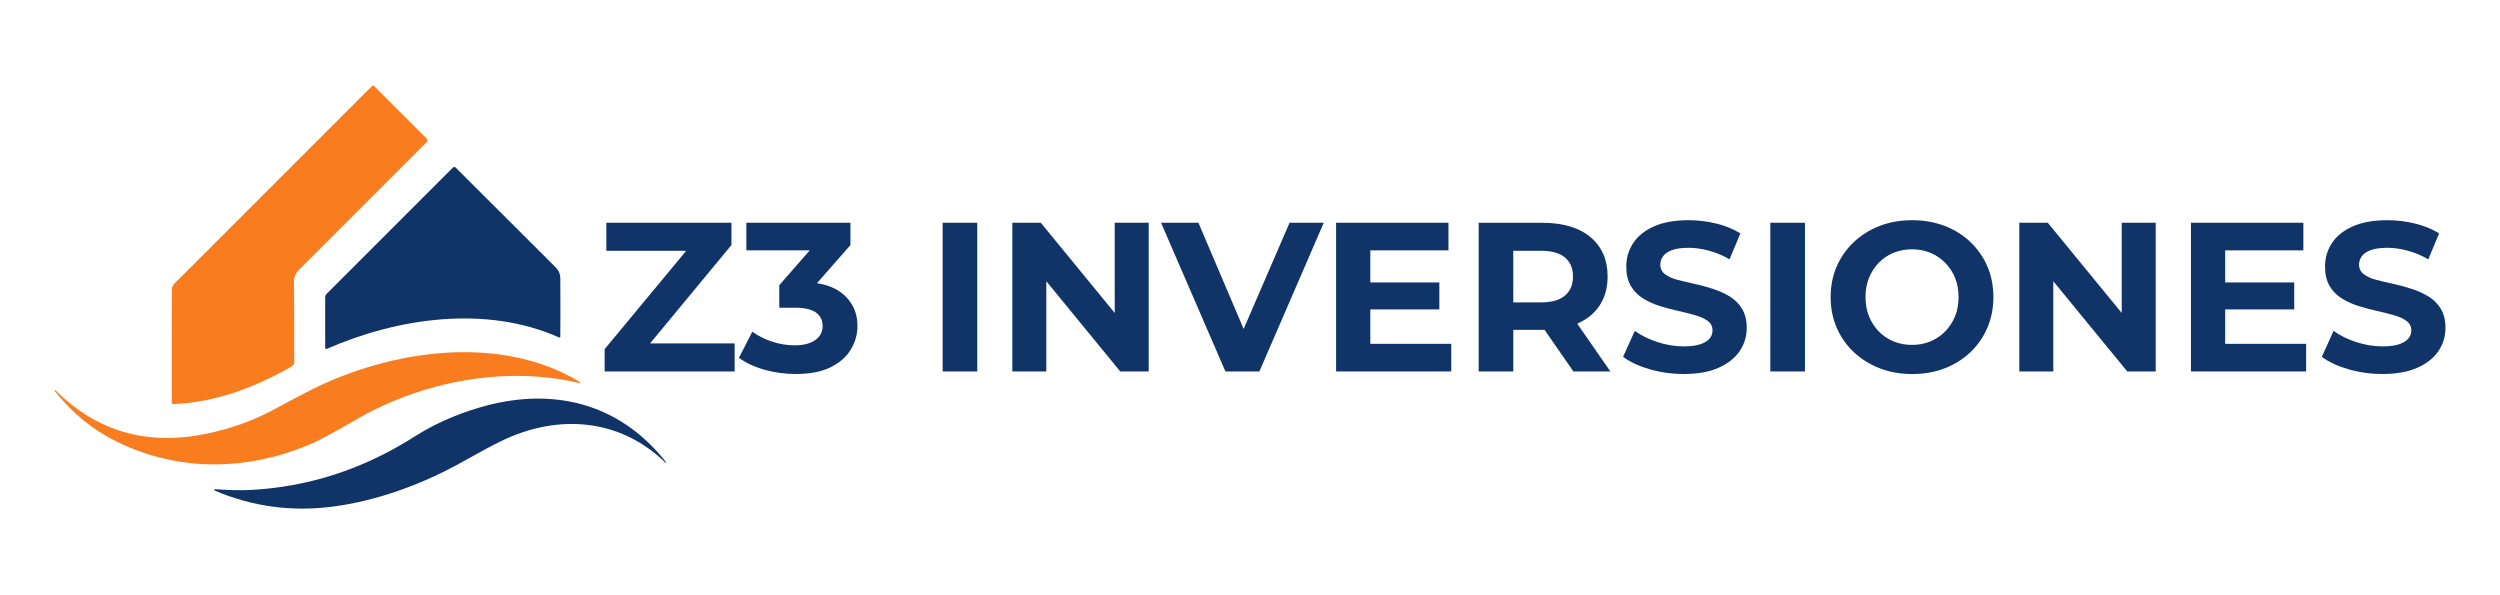 <svg xmlns="http://www.w3.org/2000/svg" width="1080" height="257" viewBox="0 0 1080 257" fill="none"><path d="M74.76 174.556C74.47 174.566 74.23 174.346 74.22 174.066C74.22 174.066 74.22 174.056 74.22 174.046C74.16 146.676 74.18 130.316 74.26 124.976C74.28 123.116 76.05 121.796 77.3 120.556C100.8 97.086 128.61 69.276 160.75 37.126C160.98 36.896 161.34 36.896 161.57 37.126L184.32 59.876C184.75 60.296 184.75 60.986 184.32 61.416C155.32 90.456 136.99 108.786 129.32 116.406C127.7 118.006 126.92 119.806 126.98 121.776C127.08 125.586 127.12 137.126 127.11 156.416C127.11 157.216 126.68 157.956 125.98 158.346C109.96 167.386 93.03 173.886 74.77 174.546L74.76 174.556Z" fill="#F97C1E"></path><path d="M242.05 145.546C242.05 145.716 241.91 145.846 241.74 145.846C241.7 145.846 241.66 145.846 241.62 145.816C210.04 131.716 171.83 137.276 141.16 150.726C140.92 150.836 140.63 150.726 140.52 150.486C140.49 150.426 140.48 150.356 140.48 150.286V128.496C140.48 127.906 140.72 127.336 141.13 126.916L195.64 72.406C195.98 72.076 196.52 72.076 196.86 72.406C208.41 83.976 222.75 98.286 239.89 115.336C242.32 117.746 242.06 119.576 242.07 122.706C242.11 133.036 242.11 140.646 242.05 145.546Z" fill="#103468"></path><path d="M23.91 168.536C41.73 186.386 63.45 192.666 89.07 187.396C99.55 185.236 109.08 181.856 117.64 177.266C126.18 172.676 131.87 169.676 134.7 168.266C168.39 151.456 215.06 144.136 249.61 164.476C249.98 164.696 250.35 164.976 250.7 165.306C250.76 165.356 250.76 165.446 250.71 165.496C250.67 165.536 250.61 165.556 250.56 165.536C218.23 157.816 182.26 164.796 153.97 181.196C144.79 186.506 138.52 189.906 135.16 191.396C107.78 203.456 77.58 204.076 50.6 190.876C40.14 185.756 31.14 178.416 23.6 168.836C23.52 168.746 23.53 168.606 23.62 168.526H23.63C23.7 168.446 23.83 168.446 23.9 168.526L23.91 168.536Z" fill="#F97C1E"></path><path d="M287.54 199.936C267.77 180.596 240.87 178.706 216.59 190.506C212.6 192.446 206.94 195.486 199.61 199.606C182.76 209.076 162.92 216.416 143.45 218.896C125.84 221.136 108.95 218.826 92.77 211.936C92.61 211.876 92.53 211.696 92.59 211.546C92.64 211.416 92.77 211.336 92.91 211.346C97.89 211.666 103.55 211.916 108.23 211.666C133.43 210.336 157.04 202.646 179.07 188.606C187.2 183.426 196.36 179.296 206.56 176.226C237.45 166.906 266.97 173.346 287.67 199.576C287.69 199.606 287.69 199.696 287.68 199.796V199.846C287.68 199.896 287.64 199.936 287.6 199.946C287.59 199.946 287.57 199.946 287.56 199.936H287.54Z" fill="#103468"></path><path d="M315.99 105.856V96.226H261.94V108.336H296.45L261.2 150.836V160.466H317.37V148.356H280.83L315.99 105.856Z" fill="#103468"></path><path d="M364.31 127.156C361.46 124.676 357.65 123.076 352.93 122.336L367.39 105.866V96.226H322.42V108.156H349.8L336.65 123.206V132.936H343.35C347.57 132.936 350.63 133.636 352.53 135.046C354.43 136.456 355.38 138.386 355.38 140.826C355.38 143.396 354.31 145.426 352.17 146.926C350.03 148.426 347.09 149.176 343.36 149.176C339.99 149.176 336.71 148.636 333.49 147.566C330.28 146.496 327.45 145.076 325 143.296L319.22 154.586C322.34 156.846 326.07 158.576 330.42 159.776C334.76 160.966 339.17 161.566 343.64 161.566C349.82 161.566 354.87 160.606 358.78 158.676C362.69 156.746 365.62 154.196 367.54 151.016C369.47 147.836 370.43 144.406 370.43 140.736C370.43 135.226 368.39 130.706 364.33 127.156H364.31Z" fill="#103468"></path><path d="M422.18 96.226H407.22V160.476H422.18V96.226Z" fill="#103468"></path><path d="M481.56 135.196L449.62 96.226H437.32V160.466H452.01V121.496L483.94 160.466H496.24V96.226H481.56V135.196Z" fill="#103468"></path><path d="M537.26 142.106L517.72 96.226H501.57L529.38 160.466H544.06L571.87 96.226H557.09L537.26 142.106Z" fill="#103468"></path><path d="M591.97 133.666H621.8V122.016H591.97V108.156H625.74V96.226H577.19V160.466H626.94V148.536H591.97V133.666Z" fill="#103468"></path><path d="M681.45 139.776C685.61 137.976 688.82 135.336 691.09 131.886C693.35 128.426 694.49 124.286 694.49 119.446C694.49 112.226 692.01 106.556 687.06 102.426C682.11 98.296 675.16 96.236 666.23 96.236H638.79V160.486H653.75V142.496H666.6C666.82 142.496 667.03 142.486 667.25 142.486L679.72 160.486H695.69L681.37 139.826C681.37 139.826 681.43 139.806 681.46 139.786L681.45 139.776ZM676.04 111.226C678.36 113.156 679.53 115.896 679.53 119.436C679.53 122.976 678.37 125.736 676.04 127.696C673.71 129.656 670.29 130.636 665.76 130.636H653.74V108.336H665.76C670.29 108.336 673.71 109.296 676.04 111.226Z" fill="#103468"></path><path d="M747.16 128.026C744.96 126.706 742.54 125.626 739.91 124.766C737.28 123.906 734.62 123.196 731.93 122.606C729.24 122.026 726.79 121.446 724.59 120.866C722.39 120.286 720.61 119.476 719.27 118.436C717.92 117.396 717.25 116.016 717.25 114.306C717.25 112.966 717.66 111.736 718.49 110.636C719.32 109.536 720.62 108.666 722.39 108.016C724.16 107.376 726.52 107.056 729.46 107.056C732.4 107.056 735.21 107.466 738.27 108.296C741.33 109.126 744.3 110.356 747.17 112.016L751.85 100.816C748.91 98.976 745.47 97.576 741.52 96.596C737.57 95.616 733.58 95.126 729.54 95.126C723.48 95.126 718.45 96.026 714.44 97.836C710.43 99.646 707.45 102.056 705.49 105.086C703.53 108.116 702.55 111.466 702.55 115.136C702.55 118.506 703.21 121.306 704.52 123.536C705.83 125.766 707.61 127.576 709.84 128.946C712.07 130.326 714.52 131.426 717.18 132.246C719.84 133.076 722.49 133.776 725.12 134.356C727.75 134.936 730.18 135.546 732.42 136.196C734.65 136.836 736.44 137.666 737.79 138.676C739.14 139.686 739.81 141.046 739.81 142.756C739.81 144.106 739.38 145.276 738.53 146.286C737.67 147.296 736.34 148.106 734.54 148.716C732.73 149.326 730.36 149.636 727.43 149.636C723.58 149.636 719.75 149.006 715.96 147.756C712.17 146.506 708.92 144.896 706.23 142.936L701.18 154.136C704.06 156.336 707.86 158.126 712.61 159.506C717.35 160.886 722.29 161.566 727.43 161.566C733.49 161.566 738.54 160.646 742.57 158.816C746.6 156.986 749.62 154.566 751.61 151.566C753.6 148.566 754.59 145.266 754.59 141.656C754.59 138.356 753.9 135.586 752.53 133.346C751.15 131.116 749.36 129.336 747.16 128.026Z" fill="#103468"></path><path d="M779.74 96.226H764.78V160.476H779.74V96.226Z" fill="#103468"></path><path d="M851.15 104.486C847.97 101.486 844.25 99.176 840 97.556C835.75 95.936 831.08 95.126 826 95.126C820.92 95.126 816.26 95.956 812 97.606C807.75 99.256 804.03 101.586 800.85 104.586C797.67 107.586 795.21 111.086 793.46 115.096C791.72 119.106 790.84 123.526 790.84 128.356C790.84 133.186 791.71 137.536 793.46 141.576C795.2 145.616 797.67 149.136 800.85 152.126C804.03 155.126 807.76 157.446 812.05 159.106C816.33 160.756 821.01 161.586 826.09 161.586C831.17 161.586 835.74 160.776 839.99 159.156C844.24 157.536 847.96 155.226 851.14 152.226C854.32 149.226 856.78 145.696 858.53 141.626C860.27 137.556 861.15 133.136 861.15 128.366C861.15 123.596 860.28 119.096 858.53 115.056C856.79 111.016 854.32 107.496 851.14 104.506L851.15 104.486ZM844.58 136.656C843.57 139.136 842.15 141.306 840.31 143.176C838.47 145.046 836.35 146.476 833.93 147.486C831.51 148.496 828.87 148.996 825.99 148.996C823.11 148.996 820.45 148.496 818.01 147.486C815.56 146.476 813.44 145.036 811.63 143.176C809.82 141.306 808.42 139.136 807.41 136.656C806.4 134.176 805.9 131.406 805.9 128.346C805.9 125.286 806.4 122.516 807.41 120.036C808.42 117.556 809.83 115.386 811.63 113.516C813.43 111.646 815.56 110.216 818.01 109.206C820.46 108.196 823.12 107.696 825.99 107.696C828.86 107.696 831.51 108.196 833.93 109.206C836.35 110.216 838.47 111.656 840.31 113.516C842.15 115.386 843.57 117.556 844.58 120.036C845.59 122.516 846.09 125.286 846.09 128.346C846.09 131.406 845.59 134.176 844.58 136.656Z" fill="#103468"></path><path d="M916.58 135.196L884.64 96.226H872.35V160.466H887.03V121.496L918.97 160.466H931.27V96.226H916.58V135.196Z" fill="#103468"></path><path d="M961.28 133.666H991.11V122.016H961.28V108.156H995.05V96.226H946.5V160.466H996.25V148.536H961.28V133.666Z" fill="#103468"></path><path d="M1054.39 133.346C1053.01 131.116 1051.22 129.336 1049.02 128.026C1046.82 126.706 1044.4 125.626 1041.77 124.766C1039.14 123.906 1036.48 123.196 1033.79 122.606C1031.1 122.026 1028.65 121.446 1026.45 120.866C1024.25 120.286 1022.47 119.476 1021.13 118.436C1019.78 117.396 1019.11 116.016 1019.11 114.306C1019.11 112.966 1019.52 111.736 1020.35 110.636C1021.18 109.536 1022.48 108.666 1024.25 108.016C1026.02 107.376 1028.38 107.056 1031.32 107.056C1034.26 107.056 1037.07 107.466 1040.13 108.296C1043.19 109.126 1046.16 110.356 1049.03 112.016L1053.71 100.816C1050.77 98.976 1047.33 97.576 1043.38 96.596C1039.43 95.616 1035.44 95.126 1031.4 95.126C1025.34 95.126 1020.31 96.026 1016.3 97.836C1012.29 99.646 1009.31 102.056 1007.35 105.086C1005.39 108.116 1004.41 111.466 1004.41 115.136C1004.41 118.506 1005.07 121.306 1006.38 123.536C1007.69 125.766 1009.47 127.576 1011.7 128.946C1013.93 130.326 1016.38 131.426 1019.04 132.246C1021.7 133.076 1024.35 133.776 1026.98 134.356C1029.61 134.936 1032.04 135.546 1034.28 136.196C1036.51 136.836 1038.3 137.666 1039.65 138.676C1041 139.686 1041.67 141.046 1041.67 142.756C1041.67 144.106 1041.24 145.276 1040.39 146.286C1039.53 147.296 1038.2 148.106 1036.4 148.716C1034.59 149.326 1032.22 149.636 1029.29 149.636C1025.44 149.636 1021.61 149.006 1017.82 147.756C1014.03 146.506 1010.78 144.896 1008.09 142.936L1003.04 154.136C1005.92 156.336 1009.72 158.126 1014.47 159.506C1019.21 160.886 1024.15 161.566 1029.29 161.566C1035.35 161.566 1040.4 160.646 1044.43 158.816C1048.46 156.986 1051.48 154.566 1053.47 151.566C1055.46 148.566 1056.45 145.266 1056.45 141.656C1056.45 138.356 1055.76 135.586 1054.39 133.346Z" fill="#103468"></path></svg>